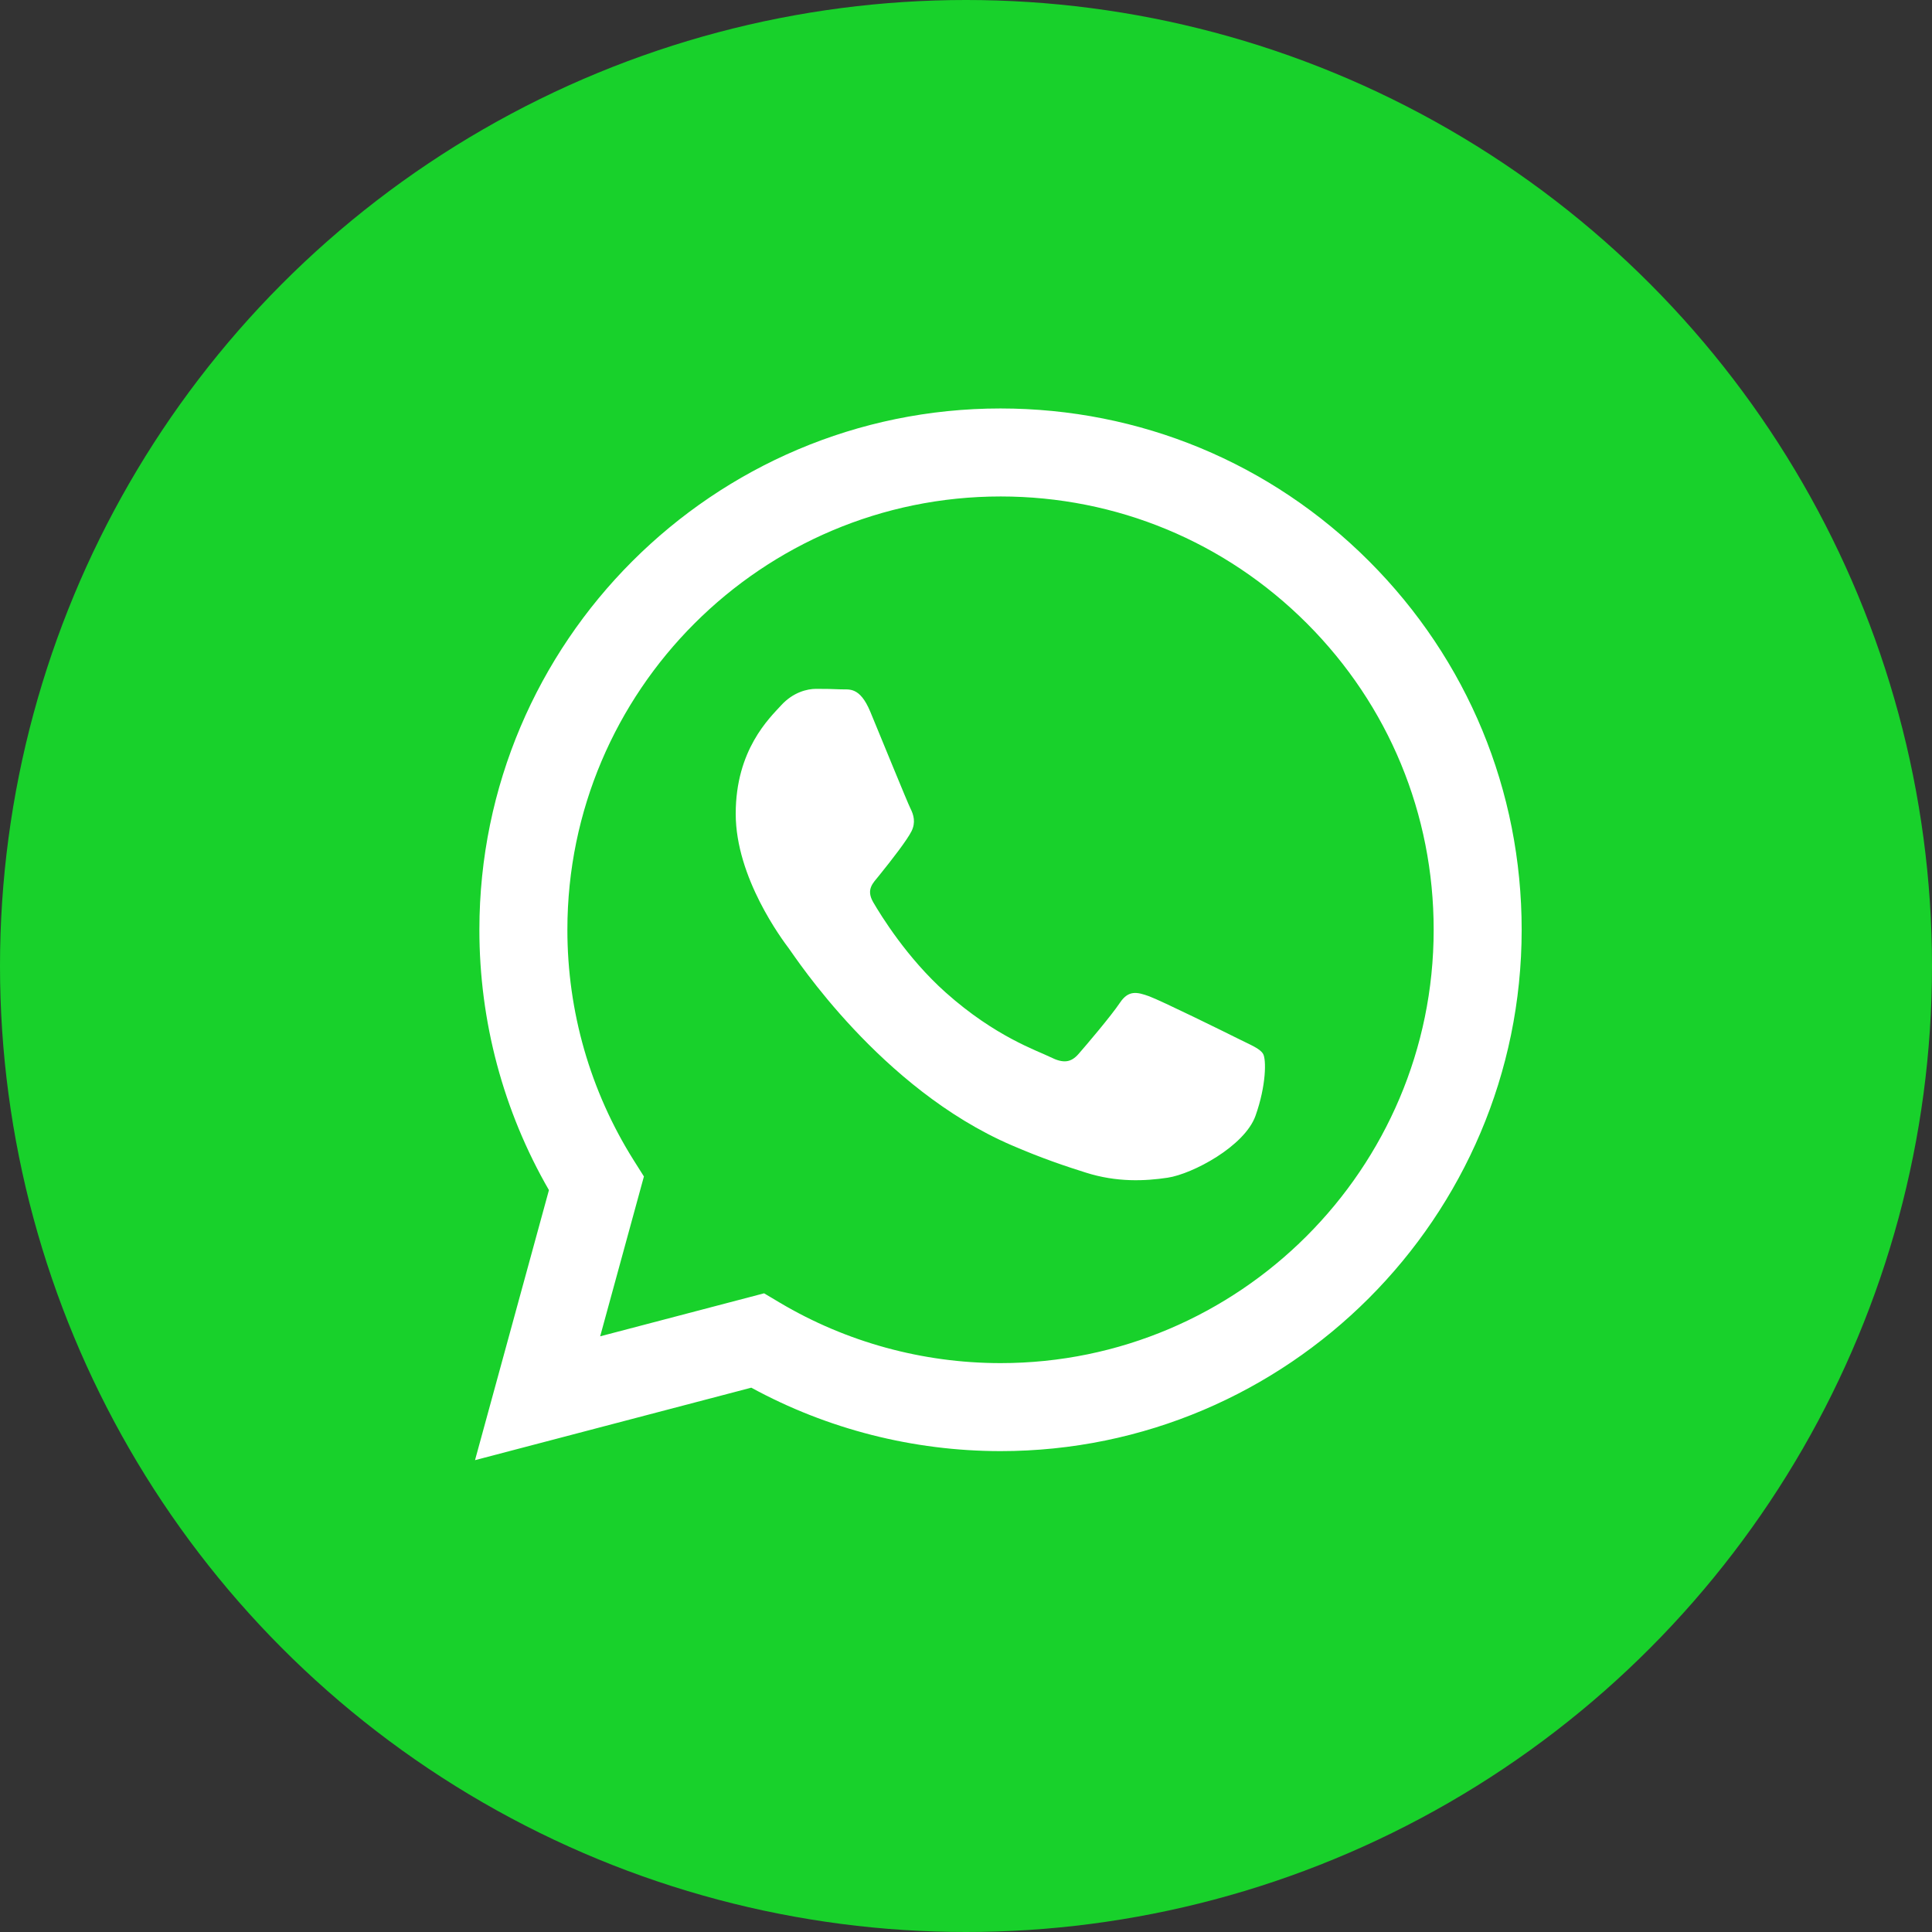 <svg width="31" height="31" viewBox="0 0 31 31" fill="none" xmlns="http://www.w3.org/2000/svg">
<rect x="0" y="0" width="31" height="31" fill="#333333" stroke="none"/>
<circle cx="15.5" cy="15.5" r="15.5" fill="#18D12B"/>
<path fill-rule="evenodd" clip-rule="evenodd" d="M21.969 9.006C20.39 7.425 18.291 6.555 16.054 6.554C11.445 6.554 7.694 10.305 7.692 14.915C7.691 16.389 8.076 17.828 8.808 19.096L7.622 23.429L12.055 22.266C13.276 22.932 14.651 23.283 16.051 23.284H16.054C20.663 23.284 24.414 19.532 24.416 14.922C24.417 12.687 23.548 10.587 21.969 9.006ZM16.054 21.872H16.051C14.804 21.871 13.581 21.536 12.514 20.903L12.26 20.752L9.63 21.442L10.332 18.877L10.166 18.614C9.471 17.508 9.103 16.229 9.104 14.916C9.105 11.084 12.223 7.966 16.057 7.966C17.913 7.967 19.658 8.69 20.971 10.004C22.283 11.318 23.005 13.064 23.004 14.921C23.003 18.754 19.885 21.872 16.054 21.872ZM19.866 16.666C19.657 16.561 18.63 16.056 18.439 15.986C18.247 15.917 18.108 15.882 17.969 16.091C17.829 16.3 17.429 16.771 17.307 16.91C17.185 17.05 17.063 17.067 16.854 16.962C16.645 16.858 15.972 16.637 15.174 15.925C14.553 15.371 14.134 14.687 14.012 14.478C13.89 14.269 14.011 14.167 14.103 14.052C14.33 13.771 14.556 13.476 14.626 13.337C14.695 13.197 14.661 13.075 14.608 12.971C14.556 12.866 14.138 11.838 13.964 11.419C13.794 11.012 13.622 11.067 13.494 11.061C13.372 11.055 13.233 11.053 13.094 11.053C12.954 11.053 12.728 11.106 12.536 11.315C12.345 11.524 11.805 12.03 11.805 13.058C11.805 14.086 12.554 15.08 12.658 15.219C12.763 15.359 14.132 17.469 16.227 18.374C16.726 18.59 17.115 18.718 17.419 18.814C17.919 18.974 18.375 18.951 18.735 18.897C19.136 18.837 19.971 18.392 20.145 17.904C20.319 17.416 20.319 16.997 20.267 16.91C20.215 16.823 20.075 16.771 19.866 16.666Z" fill="white"/>
</svg>
